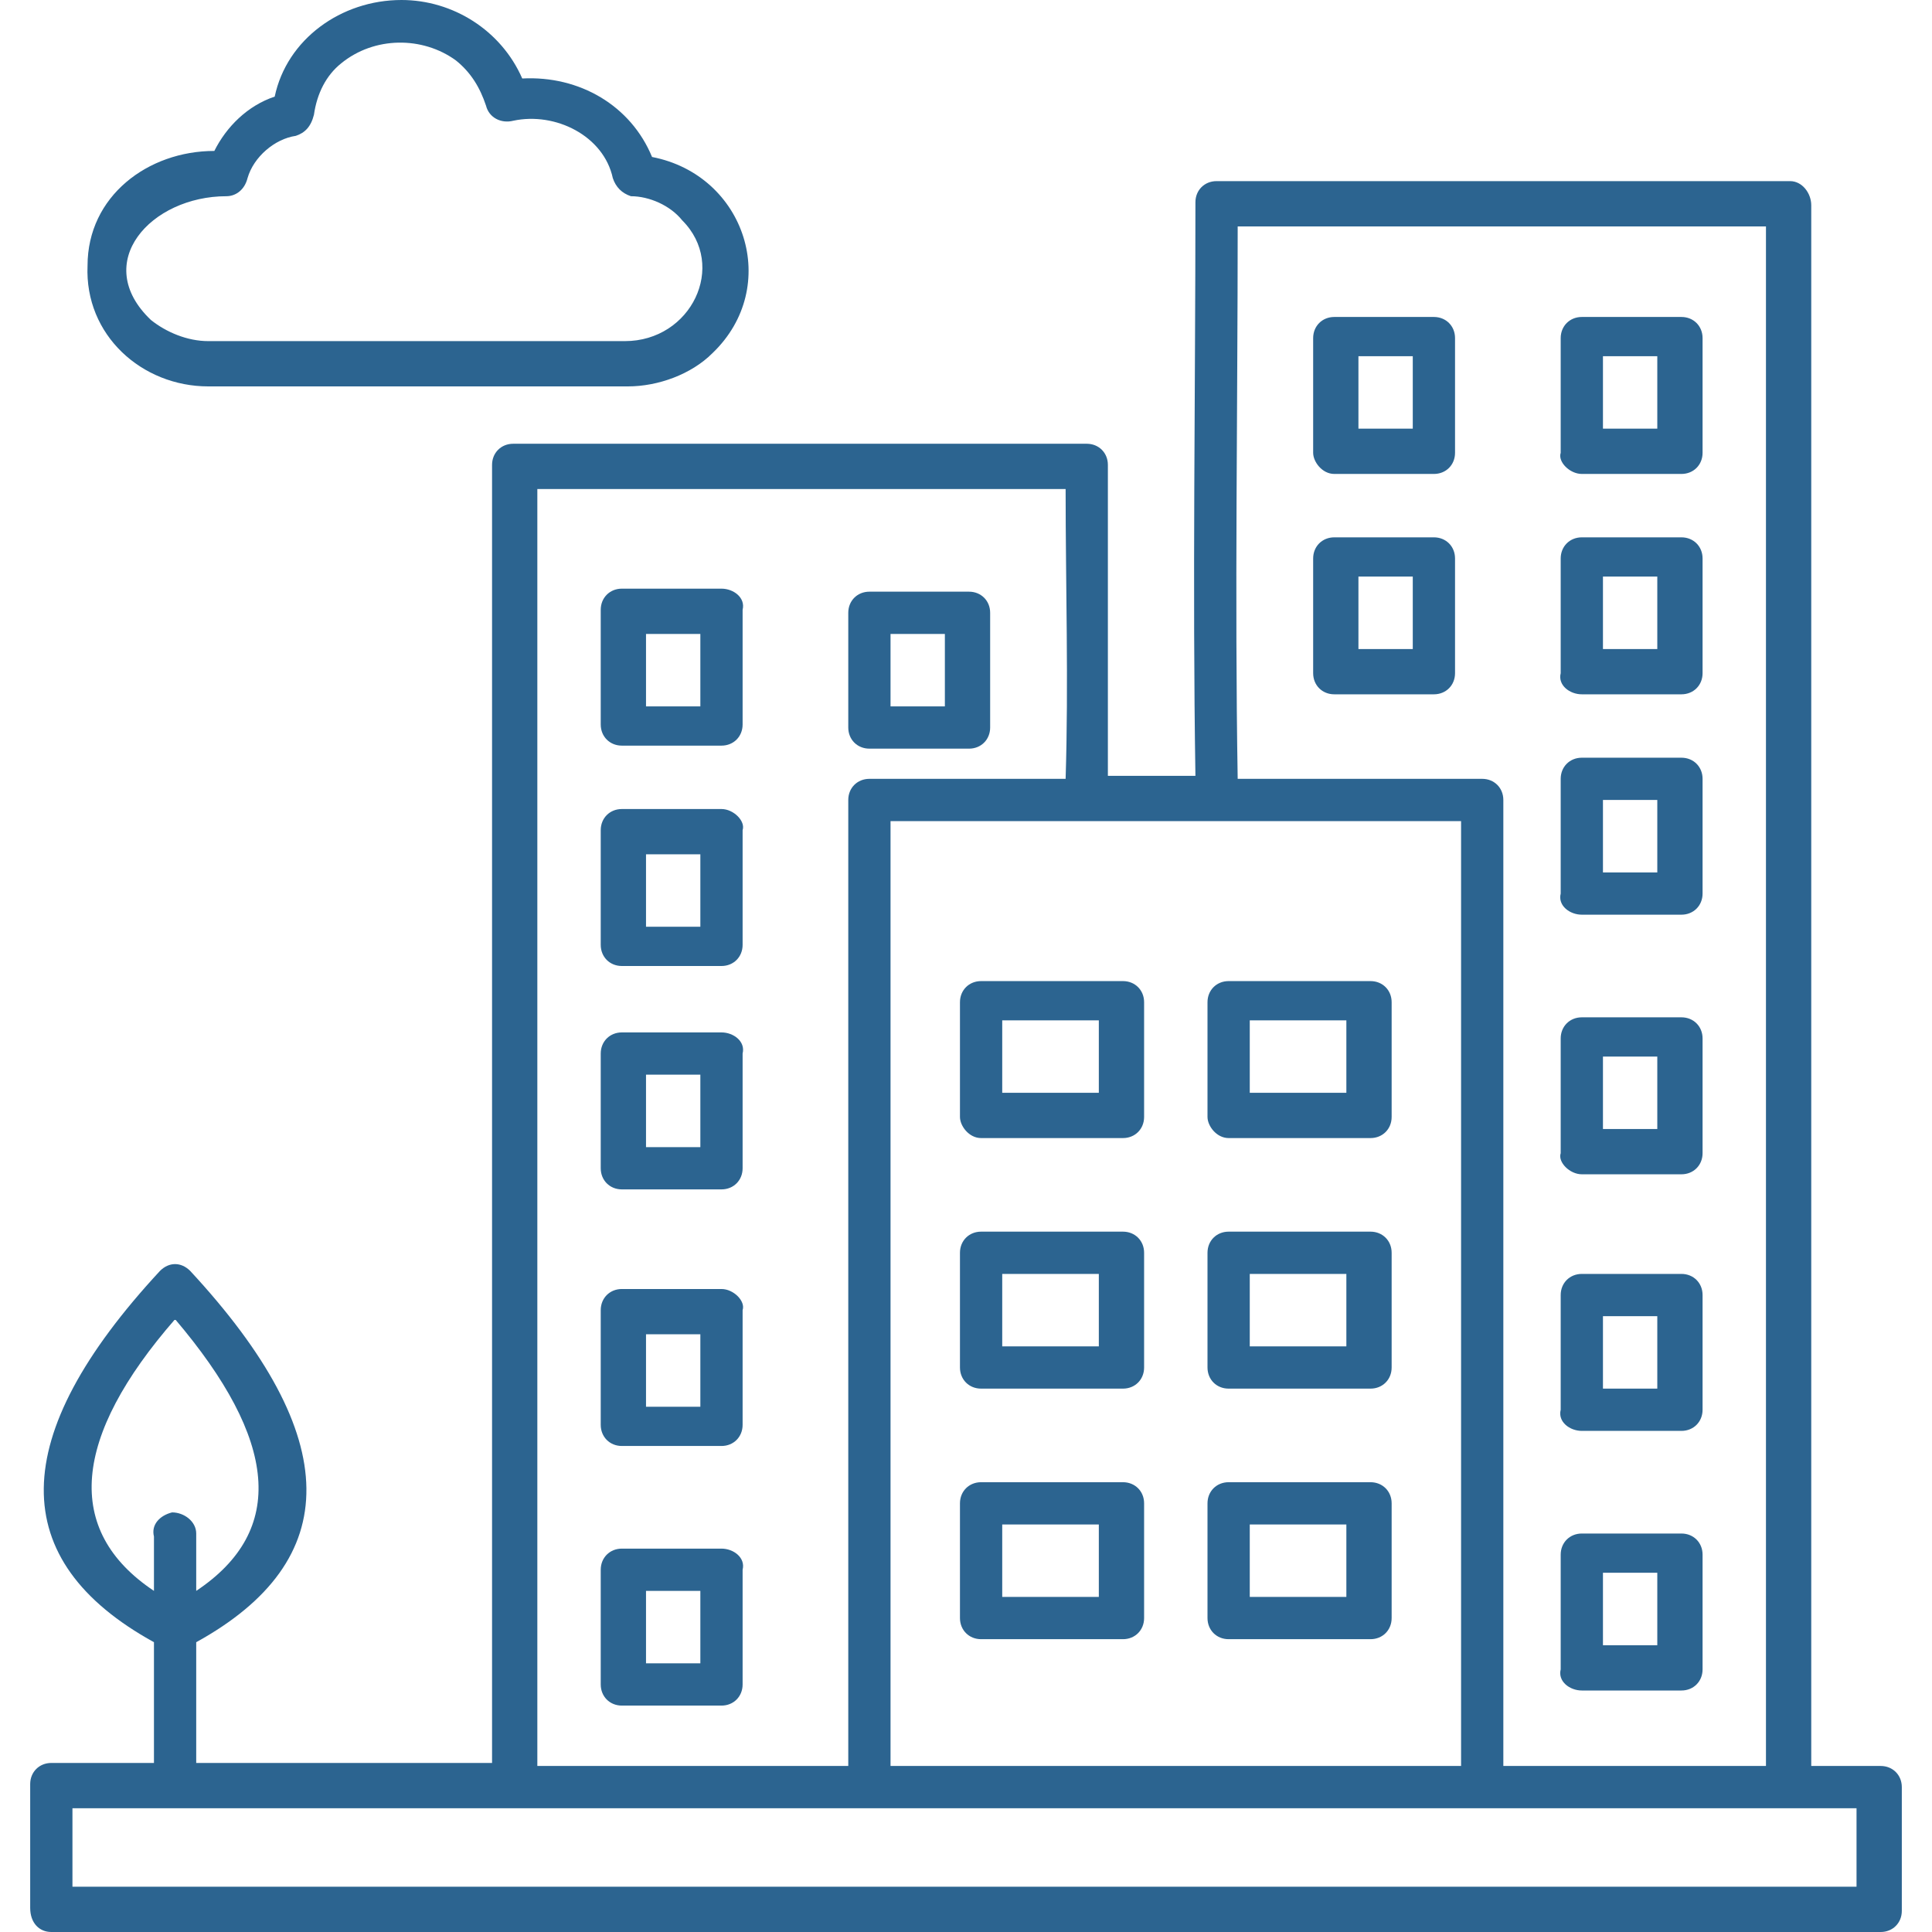 <svg xmlns="http://www.w3.org/2000/svg" viewBox="0 0 64 64" fill="#2c6490"><path d="m6.9 12.8h13.9c1 0 2.1-.4 2.8-1.1 2.3-2.2 1.1-5.9-2-6.5-.7-1.7-2.4-2.7-4.3-2.6-.7-1.6-2.3-2.6-4-2.6-2 0-3.8 1.3-4.2 3.2-.9.3-1.6 1-2 1.8-2.2 0-4.2 1.5-4.2 3.8-.1 2.3 1.8 4 4 4m.6-6.3c.3 0 .6-.2.7-.6.2-.7.9-1.3 1.6-1.4.3-.1.5-.3.6-.7.1-.7.4-1.3.9-1.7 1.1-.9 2.7-.9 3.8-.1.5.4.8.9 1 1.5.1.4.5.6.9.5 1.4-.3 3 .5 3.3 1.9.1.3.3.5.6.6.6 0 1.3.3 1.7.8 1.5 1.5.3 4-1.9 4h-13.8c-.7 0-1.4-.3-1.9-.7-2-1.9 0-4.1 2.5-4.1"/><path d="m52.4 38.9h3.3c.4 0 .7-.3.7-.7v-3.8c0-.4-.3-.7-.7-.7h-3.3c-.4 0-.7.3-.7.7v3.8c-.1.3.3.7.7.7m.7-3.9h1.8v2.4h-1.8v-2.4"/><path d="m52.4 47.4h3.3c.4 0 .7-.3.7-.7v-3.8c0-.4-.3-.7-.7-.7h-3.3c-.4 0-.7.3-.7.7v3.8c-.1.4.3.7.7.7m.7-3.8h1.8v2.4h-1.8v-2.4"/><path d="m52.4 23h3.3c.4 0 .7-.3.7-.7v-3.8c0-.4-.3-.7-.7-.7h-3.3c-.4 0-.7.3-.7.7v3.8c-.1.4.3.7.7.7m.7-3.9h1.8v2.4h-1.8v-2.4"/><path d="m28.8 24.8h3.3c.4 0 .7-.3.7-.7v-3.8c0-.4-.3-.7-.7-.7h-3.3c-.4 0-.7.3-.7.7v3.8c0 .4.3.7.7.7m.7-3.8h1.8v2.4h-1.8v-2.4"/><path d="m62.3 58.5h-2.3v-51.7c0-.4-.3-.8-.7-.8h-19c-.4 0-.7.3-.7.7 0 6.3-.1 12.7 0 19h-2.9c0-3.4 0-6.9 0-10.3 0-.4-.3-.7-.7-.7h-19c-.4 0-.7.3-.7.7v43h-9.8v-4c4.9-2.7 4.9-6.8-.2-12.3-.3-.3-.7-.3-1 0-5.1 5.5-5.1 9.6-.2 12.3v4h-3.4c-.4 0-.7.3-.7.7v4.1c0 .5.3.8.7.8h60.6c.4 0 .7-.3.7-.7v-4.1c0-.4-.3-.7-.7-.7m-21.3-51h17.5v51h-8.7v-32c0-.4-.3-.7-.7-.7h-8.1c-.1-6 0-12.3 0-18.3m7.4 19.7v31.3h-18.9v-31.3h18.9m-30.6-11h17.5c0 3.2.1 6.4 0 9.6h-6.5c-.4 0-.7.3-.7.7v32h-10.3v-42.3m-12.7 34.7v1.8c-3-2-2.7-5.1.7-9 0 0 0 0 0 0 3.4 4 3.7 7 .7 9v-1.8c0 0 0 0 0-.1 0-.4-.4-.7-.8-.7-.4.1-.7.4-.6.8m56.5 11.6h-59.2v-2.6h56.8 2.3v2.6z"/><path d="m52.4 15.7h3.3c.4 0 .7-.3.7-.7v-3.8c0-.4-.3-.7-.7-.7h-3.3c-.4 0-.7.3-.7.7v3.8c-.1.3.3.7.7.7m.7-3.9h1.8v2.4h-1.8v-2.4"/><path d="m52.4 30.3h3.3c.4 0 .7-.3.7-.7v-3.8c0-.4-.3-.7-.7-.7h-3.3c-.4 0-.7.3-.7.7v3.8c-.1.4.3.7.7.7m.7-3.8h1.8v2.4h-1.8v-2.4"/><path d="m32.5 46h4.7c.4 0 .7-.3.7-.7v-3.8c0-.4-.3-.7-.7-.7h-4.7c-.4 0-.7.3-.7.7v3.8c0 .4.3.7.7.7m.7-3.8h3.2v2.4h-3.2v-2.4"/><path d="m23.9 34.2h-3.3c-.4 0-.7.3-.7.7v3.8c0 .4.3.7.7.7h3.3c.4 0 .7-.3.7-.7v-3.8c.1-.4-.3-.7-.7-.7m-.7 3.8h-1.8v-2.4h1.8v2.4"/><path d="m32.5 37.7h4.7c.4 0 .7-.3.7-.7v-3.8c0-.4-.3-.7-.7-.7h-4.7c-.4 0-.7.3-.7.7v3.8c0 .3.3.7.7.7m.7-3.9h3.2v2.4h-3.2v-2.4"/><path d="m40.7 54.3h4.7c.4 0 .7-.3.7-.7v-3.8c0-.4-.3-.7-.7-.7h-4.7c-.4 0-.7.3-.7.7v3.8c0 .4.3.7.7.7m.7-3.8h3.2v2.4h-3.2v-2.4"/><path d="m23.9 42.7h-3.3c-.4 0-.7.3-.7.7v3.8c0 .4.3.7.7.7h3.3c.4 0 .7-.3.7-.7v-3.8c.1-.3-.3-.7-.7-.7m-.7 3.9h-1.8v-2.4h1.8v2.4"/><path d="m32.5 54.3h4.7c.4 0 .7-.3.7-.7v-3.8c0-.4-.3-.7-.7-.7h-4.7c-.4 0-.7.3-.7.7v3.8c0 .4.3.7.7.7m.7-3.8h3.2v2.4h-3.2v-2.4"/><path d="m23.9 51.3h-3.3c-.4 0-.7.3-.7.7v3.8c0 .4.3.7.7.7h3.3c.4 0 .7-.3.7-.7v-3.8c.1-.4-.3-.7-.7-.7m-.7 3.8h-1.8v-2.4h1.8v2.4"/><path d="m23.9 19.5h-3.3c-.4 0-.7.3-.7.7v3.8c0 .4.3.7.7.7h3.3c.4 0 .7-.3.7-.7v-3.8c.1-.4-.3-.7-.7-.7m-.7 3.9h-1.8v-2.4h1.8v2.4"/><path d="m52.4 56h3.3c.4 0 .7-.3.7-.7v-3.8c0-.4-.3-.7-.7-.7h-3.3c-.4 0-.7.3-.7.7v3.8c-.1.4.3.7.7.7m.7-3.9h1.8v2.4h-1.8v-2.4"/><path d="m44.2 15.7h3.3c.4 0 .7-.3.7-.7v-3.8c0-.4-.3-.7-.7-.7h-3.3c-.4 0-.7.3-.7.7v3.8c0 .3.3.7.7.7m.8-3.9h1.8v2.4h-1.8v-2.4"/><path d="m40.7 46h4.7c.4 0 .7-.3.7-.7v-3.8c0-.4-.3-.7-.7-.7h-4.7c-.4 0-.7.3-.7.7v3.8c0 .4.3.7.7.7m.7-3.8h3.2v2.4h-3.2v-2.4"/><path d="m44.2 23h3.3c.4 0 .7-.3.7-.7v-3.8c0-.4-.3-.7-.7-.7h-3.3c-.4 0-.7.3-.7.7v3.8c0 .4.3.7.7.7m.8-3.9h1.8v2.4h-1.8v-2.4"/><path d="m23.9 26.8h-3.3c-.4 0-.7.3-.7.7v3.8c0 .4.3.7.7.7h3.3c.4 0 .7-.3.7-.7v-3.8c.1-.3-.3-.7-.7-.7m-.7 3.9h-1.8v-2.4h1.8v2.4"/><path d="m40.7 37.7h4.7c.4 0 .7-.3.7-.7v-3.8c0-.4-.3-.7-.7-.7h-4.7c-.4 0-.7.3-.7.7v3.8c0 .3.3.7.7.7m.7-3.9h3.2v2.4h-3.2v-2.4"/></svg>